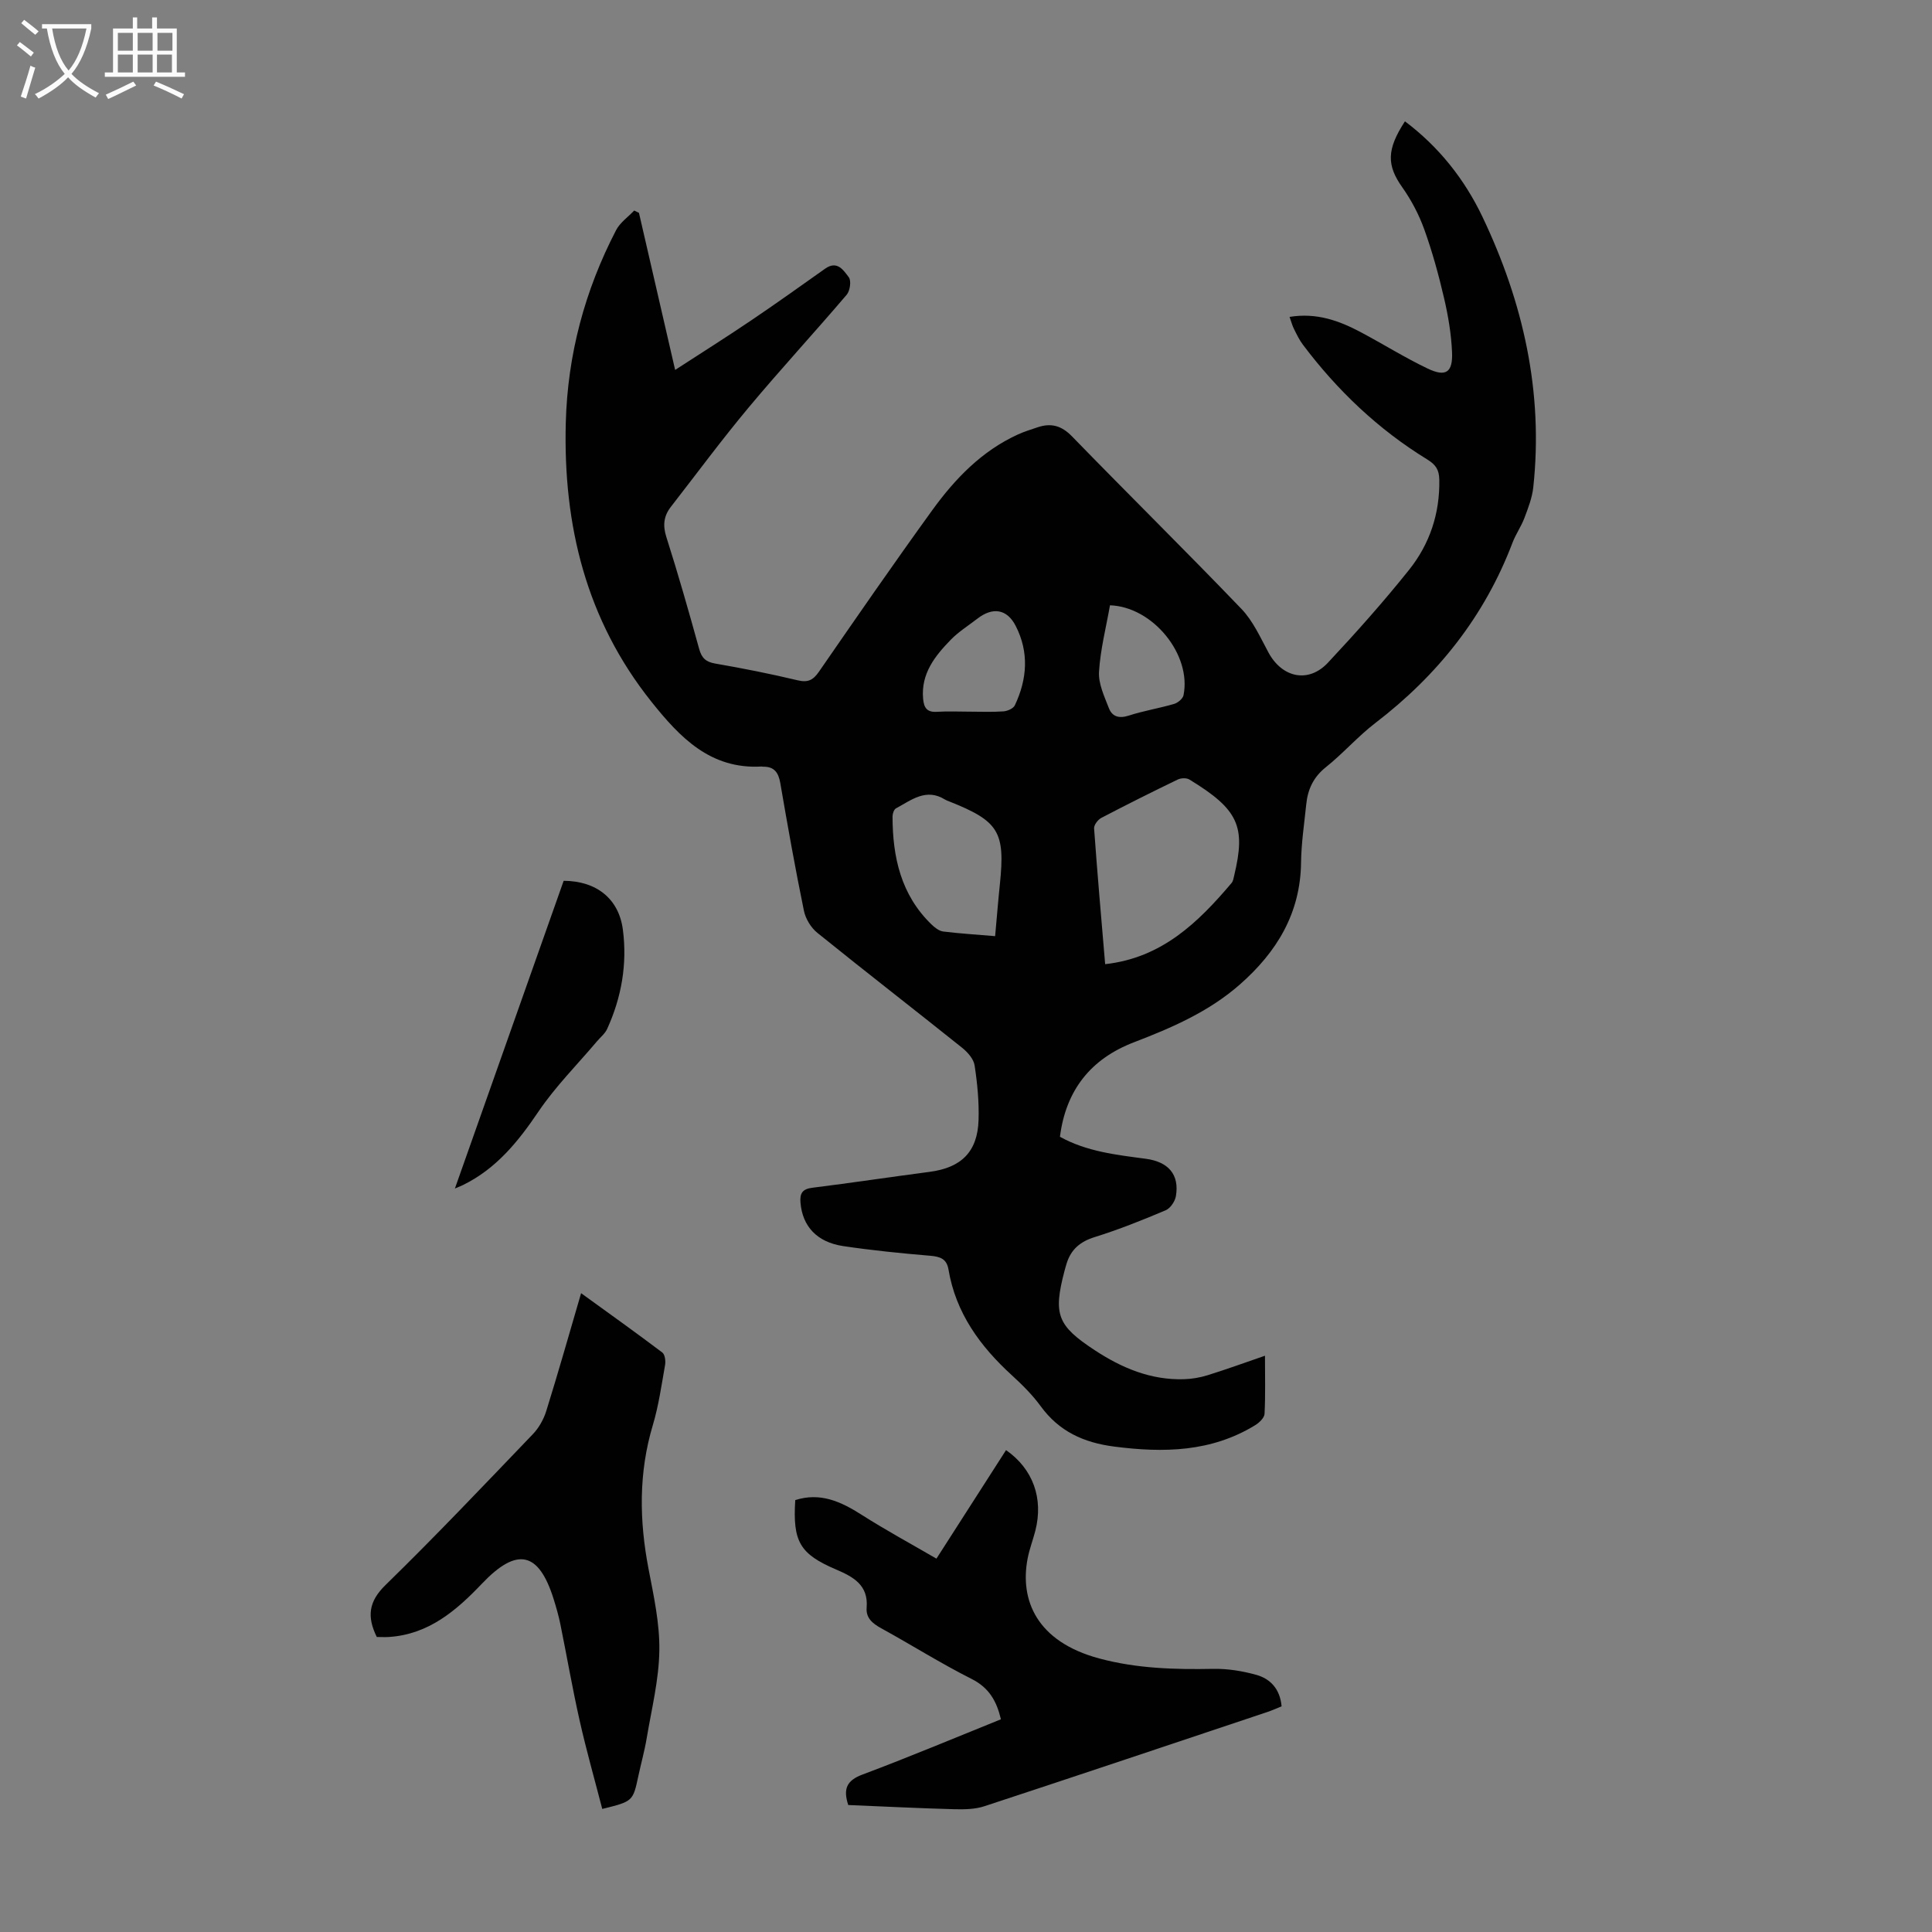 <svg enable-background="new 0 0 400 400" viewBox="0 0 400 400" xmlns="http://www.w3.org/2000/svg"><rect x="0" y="0" width="400" height="400" fill="#808080" stroke="none"/><g fill="#010102"><path d="m266.99 65.61c5.62-.92 10.29.8 14.77 3.18 4.63 2.46 9.1 5.26 13.83 7.52 3.75 1.79 5.22.81 5.04-3.39-.16-3.76-.8-7.55-1.66-11.23-1.11-4.78-2.42-9.55-4.08-14.17-1.1-3.06-2.67-6.06-4.55-8.72-3.22-4.54-3.31-7.79.54-13.68 7.02 5.28 12.33 11.97 16.06 19.8 8.43 17.7 12.63 36.27 10.51 55.96-.23 2.17-1.06 4.3-1.84 6.37-.67 1.77-1.8 3.36-2.47 5.13-5.79 15.24-15.5 27.44-28.39 37.31-3.63 2.78-6.68 6.31-10.26 9.16-2.59 2.07-3.74 4.61-4.05 7.71-.41 4-1.02 8.01-1.07 12.01-.13 10.52-5.02 18.53-12.65 25.24-6.42 5.65-14.08 8.96-21.94 11.98-8.9 3.41-14.1 9.87-15.33 19.57 5.58 3.08 11.69 3.74 17.76 4.55 4.74.63 6.99 3.31 6.25 7.72-.18 1.1-1.15 2.54-2.13 2.95-4.82 2.04-9.7 3.99-14.7 5.55-2.99.93-4.88 2.54-5.79 5.44-.17.53-.31 1.07-.46 1.61-2.35 8.98-1.47 11.27 6.25 16.35 5.62 3.7 11.64 6.23 18.51 6.02 1.64-.05 3.33-.34 4.9-.83 3.82-1.19 7.59-2.56 11.86-4.03 0 4.28.11 8.16-.09 12.03-.04.82-1.09 1.83-1.92 2.34-9.1 5.58-18.96 5.76-29.2 4.44-6.34-.82-11.43-3.14-15.24-8.38-1.7-2.33-3.81-4.42-5.95-6.38-6.58-6.01-11.62-12.9-13.13-21.92-.37-2.21-1.75-2.66-3.79-2.83-6.02-.51-12.03-1.11-18-2-5.47-.81-8.45-4.13-8.85-9.01-.16-1.9.39-2.82 2.47-3.07 8.1-1.01 16.17-2.23 24.27-3.29 6.55-.86 9.92-4.14 10.13-10.72.12-3.77-.25-7.59-.82-11.33-.2-1.32-1.44-2.72-2.57-3.63-9.96-7.97-20.05-15.78-29.98-23.8-1.33-1.07-2.45-2.92-2.79-4.59-1.8-8.76-3.37-17.57-4.88-26.38-.38-2.2-1.24-3.47-3.56-3.43-.11 0-.22-.05-.33-.04-10.6.6-16.91-6.03-22.82-13.44-13.5-16.93-18.27-36.51-17.71-57.74.37-14.11 3.94-27.39 10.42-39.88.82-1.57 2.48-2.71 3.74-4.05.33.16.66.32.99.48 2.42 10.52 4.85 21.04 7.49 32.52 5.55-3.6 10.71-6.85 15.75-10.26 5.17-3.49 10.24-7.12 15.33-10.72 2.5-1.76 3.81.39 4.88 1.8.54.72.25 2.8-.44 3.61-6.68 7.84-13.67 15.41-20.27 23.31-5.59 6.69-10.78 13.72-16.13 20.6-1.48 1.9-1.71 3.83-.94 6.25 2.44 7.67 4.65 15.41 6.79 23.16.52 1.88 1.36 2.7 3.32 3.04 5.72.99 11.43 2.12 17.08 3.47 2.14.51 3.2-.05 4.39-1.76 7.76-11.23 15.52-22.47 23.52-33.52 4.69-6.47 10.21-12.2 17.67-15.61 1.31-.6 2.71-1.03 4.08-1.49 2.79-.94 4.96-.37 7.15 1.89 11.62 11.96 23.51 23.67 35.06 35.7 2.41 2.51 3.92 5.92 5.61 9.05 2.84 5.23 8.27 6.4 12.31 2.09 5.8-6.2 11.47-12.56 16.77-19.19 4.29-5.36 6.42-11.7 6.28-18.72-.04-2.01-.71-3.07-2.5-4.17-10.13-6.21-18.61-14.28-25.74-23.76-.73-.97-1.27-2.1-1.82-3.2-.35-.67-.54-1.42-.94-2.55zm-38.18 134.01c11.74-1.3 19.24-8.62 26.17-16.8.34-.4.42-1.03.55-1.57 2.43-10.14.92-13.64-9.28-19.86-.59-.36-1.74-.32-2.4 0-5.32 2.57-10.61 5.21-15.84 7.95-.71.37-1.54 1.47-1.49 2.17.67 9.32 1.49 18.64 2.29 28.11zm-22.78-5.8c.36-3.93.63-7.38.99-10.81 1.11-10.79-.22-13-10.46-17.07-.31-.12-.63-.23-.92-.41-3.92-2.43-6.97.13-10.13 1.83-.43.23-.72 1.1-.72 1.67.01 8.41 1.73 16.23 8.06 22.36.67.65 1.57 1.36 2.44 1.47 3.41.42 6.85.63 10.74.96zm-5.31-46.48c2.35 0 4.7.11 7.04-.06.83-.06 2.04-.59 2.35-1.25 2.57-5.42 2.97-11.01.18-16.44-1.81-3.54-4.78-3.94-7.91-1.52-1.86 1.44-3.89 2.7-5.51 4.36-3.29 3.38-6.22 7.02-5.75 12.25.17 1.9.83 2.83 2.89 2.69 2.23-.14 4.47-.03 6.71-.03zm29.09-22.02c-.8 4.56-1.99 9.13-2.27 13.76-.15 2.47 1.1 5.1 2.04 7.53.68 1.76 2.1 2.2 4.11 1.55 3.07-1 6.29-1.51 9.39-2.42.78-.23 1.8-1.07 1.95-1.78 1.72-8.4-6.34-18.34-15.22-18.64z"/><path d="m164.65 310.58c5.16-1.66 9.45.3 13.74 3.04 4.96 3.16 10.14 5.97 15.49 9.08 5.05-7.88 9.73-15.17 14.41-22.47 5.6 3.9 7.77 10.02 6.07 16.68-.5 1.95-1.24 3.84-1.61 5.81-1.62 8.5 1.81 17.15 14.85 20.65 7.79 2.09 15.63 2.3 23.59 2.15 2.96-.06 6.02.44 8.88 1.23 2.96.82 4.95 2.95 5.27 6.53-.98.39-1.97.85-3 1.19-19.5 6.52-39 13.07-58.53 19.49-1.94.64-4.15.67-6.23.62-7.35-.2-14.7-.57-21.96-.87-1.09-3.35-.33-5.08 2.95-6.31 9.61-3.6 19.08-7.58 28.66-11.44-.89-3.77-2.45-6.53-6.06-8.35-6.38-3.21-12.45-7.05-18.72-10.49-1.81-1-3.2-2.13-3.02-4.29.38-4.68-2.8-6.37-6.32-7.88-7.5-3.2-9.01-5.75-8.46-14.37z"/><path d="m78.01 338.92c-2.08-4.23-1.69-7.36 1.83-10.78 10.4-10.15 20.41-20.71 30.47-31.2 1.25-1.3 2.24-3.06 2.78-4.78 2.48-7.96 4.75-15.97 7.22-24.42 5.86 4.24 11.39 8.19 16.81 12.28.55.41.72 1.75.58 2.57-.74 4.18-1.33 8.42-2.54 12.47-2.96 9.88-2.81 19.74-.89 29.75 1.07 5.59 2.33 11.29 2.24 16.92-.09 6.05-1.6 12.08-2.61 18.1-.44 2.64-1.17 5.23-1.73 7.85-1.13 5.27-1.12 5.27-7.48 6.84-1.57-6.08-3.3-12.14-4.68-18.29-1.5-6.64-2.65-13.36-4.01-20.04-.36-1.75-.86-3.47-1.39-5.17-3.09-9.82-7.6-10.74-14.82-3.15-5.31 5.58-11.05 10.52-19.28 11.05-.79.05-1.56 0-2.5 0z"/><path d="m94.18 246.07c7.65-21.63 15.1-42.71 22.52-63.71 6.81.03 11.43 3.73 12.26 10.12.93 7.12-.28 14.02-3.26 20.56-.44.96-1.38 1.7-2.09 2.54-4.09 4.84-8.62 9.37-12.14 14.58-4.21 6.23-8.75 11.83-15.62 15.19-.34.18-.72.31-1.67.72z"/></g><path d="m6.4 11.7c-1-.8-1.9-1.6-2.9-2.3l.6-.7c.9.7 1.9 1.4 2.9 2.2zm-2.1 8.3c.7-2.1 1.4-4.2 2-6.4.2.1.6.3 1 .4-.7 2.3-1.3 4.4-1.9 6.4zm3-12.8c-1.1-.9-2.1-1.7-2.9-2.4l.6-.7c1 .8 2 1.5 3 2.4zm1.4-1.3v-.9h10.2v.9c-.9 4.2-2.3 7.3-4.1 9.4 1.3 1.4 3.2 2.7 5.7 4-.2.2-.4.5-.7.9-2.5-1.4-4.4-2.7-5.7-4.2-1.4 1.5-3.5 3-6.1 4.4 0 0 0 0-.1-.1-.3-.4-.5-.7-.7-.8 2.7-1.3 4.7-2.8 6.2-4.2-1.8-2.2-3-5.3-3.7-9.4zm9.2 0h-7.1c.6 3.8 1.7 6.7 3.4 8.7 1.7-2 2.9-4.8 3.7-8.7z" fill="#fafbfa"/><path d="m31.6 3.6h.9v2.3h4.1v9.1h1.7v.9h-16.6v-.9h1.7v-9.1h4.1v-2.3h.9v2.3h3.1v-2.3zm-4 13.3.6.8c-1.9.9-3.8 1.9-5.8 2.8-.2-.3-.3-.6-.5-.9 2-.9 3.9-1.8 5.7-2.7zm-3.2-10.1v3.7h3.1v-3.7zm0 4.5v3.7h3.1v-3.7zm4.1-4.5v3.7h3.1v-3.7zm0 4.5v3.7h3.1v-3.7zm9.1 9.1c-2.1-1.1-4.1-2-5.8-2.7l.5-.8c2.2.9 4.1 1.8 5.8 2.6zm-1.9-13.6h-3.1v3.7h3.1zm-3.2 4.5v3.7h3.1v-3.7z" fill="#fafbfa"/></svg>